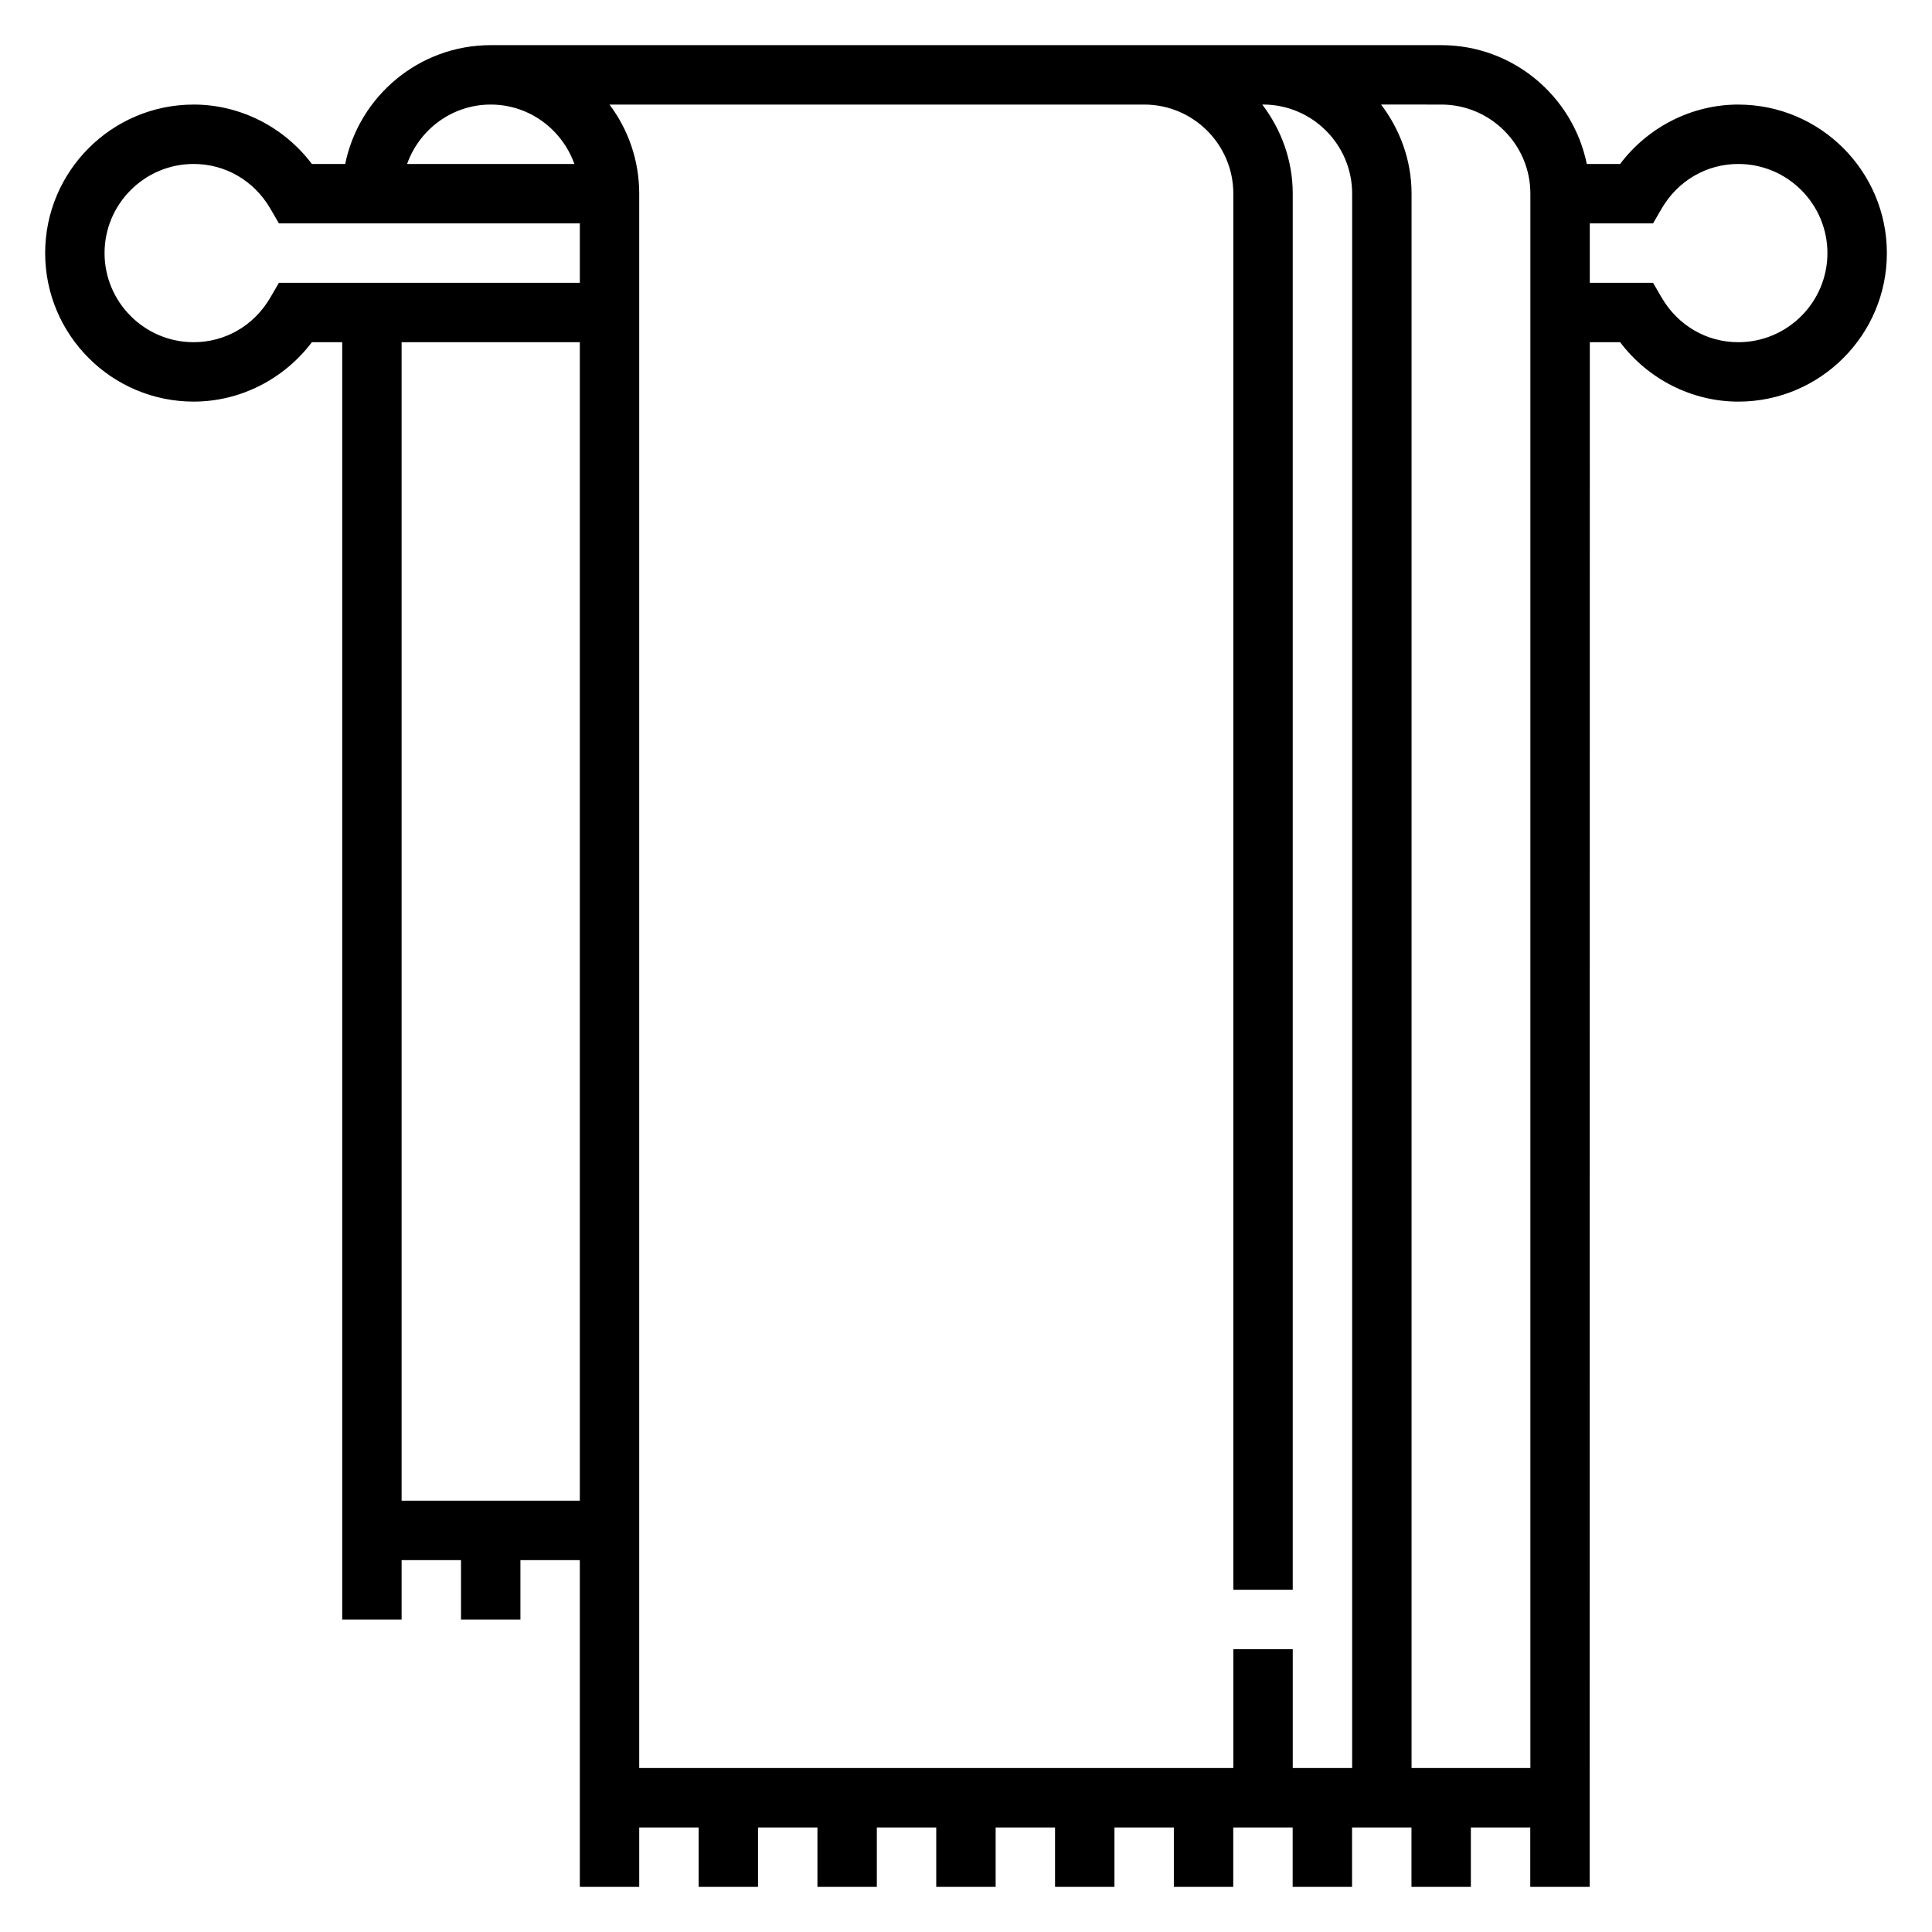 <?xml version="1.0" encoding="UTF-8"?>
<!-- Uploaded to: SVG Repo, www.svgrepo.com, Generator: SVG Repo Mixer Tools -->
<svg fill="#000000" width="800px" height="800px" version="1.1" viewBox="144 144 512 512" xmlns="http://www.w3.org/2000/svg">
 <path d="m604.67 171.71c-12.305 0-23.93 5.934-31.324 15.742h-8.832c-3.66-17.941-19.562-31.488-38.566-31.488h-251.9c-19.004 0-34.906 13.547-38.566 31.488h-8.832c-7.391-9.809-19.02-15.742-31.324-15.742-21.703 0-39.359 17.656-39.359 39.359 0 21.703 17.656 39.359 39.359 39.359 12.305 0 23.93-5.934 31.324-15.742h8.039v338.5h15.742v-15.742h15.742v15.742h15.742v-15.742h15.742v86.59h15.742v-15.742h15.742v15.742h15.742v-15.742h15.742v15.742h15.742v-15.742h15.742v15.742h15.742v-15.742h15.742v15.742h15.742v-15.742h15.742v15.742h15.742v-15.742h15.742v15.742h15.742v-15.742h15.742v15.742h15.742v-15.742h15.742v15.742h15.742v-23.613l0.039-385.73h8.039c7.391 9.809 19.02 15.742 31.324 15.742 21.703 0 39.359-17.656 39.359-39.359-0.004-21.703-17.66-39.359-39.363-39.359zm-55.105 23.613v417.22h-31.488v-417.22c0-8.895-3.078-17.02-8.078-23.617l15.949 0.004c13.023 0 23.617 10.594 23.617 23.613zm-275.52-23.613c10.25 0 18.91 6.606 22.168 15.742h-44.328c3.25-9.141 11.91-15.742 22.16-15.742zm-56.129 47.23-2.273 3.914c-4.316 7.406-11.91 11.832-20.32 11.832-13.02 0-23.617-10.598-23.617-23.617 0-13.02 10.598-23.617 23.617-23.617 8.406 0 16.004 4.426 20.316 11.832l2.277 3.914h79.746v15.742zm32.512 322.75v-307.01h47.23v307.01zm55.09-369.98h141.71c13.02 0 23.617 10.598 23.617 23.617v369.98h15.742v-369.99c0-8.895-3.078-17.02-8.078-23.617l0.207 0.004c13.02 0 23.617 10.598 23.617 23.617v417.22h-15.742v-31.488h-15.742v31.488l-157.45-0.004v-417.22c0-8.855-2.938-17.035-7.887-23.613zm299.15 62.977c-8.406 0-16.004-4.426-20.316-11.832l-2.277-3.914h-16.766v-15.742h16.766l2.273-3.914c4.316-7.406 11.914-11.832 20.32-11.832 13.02 0 23.617 10.598 23.617 23.617 0 13.02-10.598 23.617-23.617 23.617z"/>
</svg>